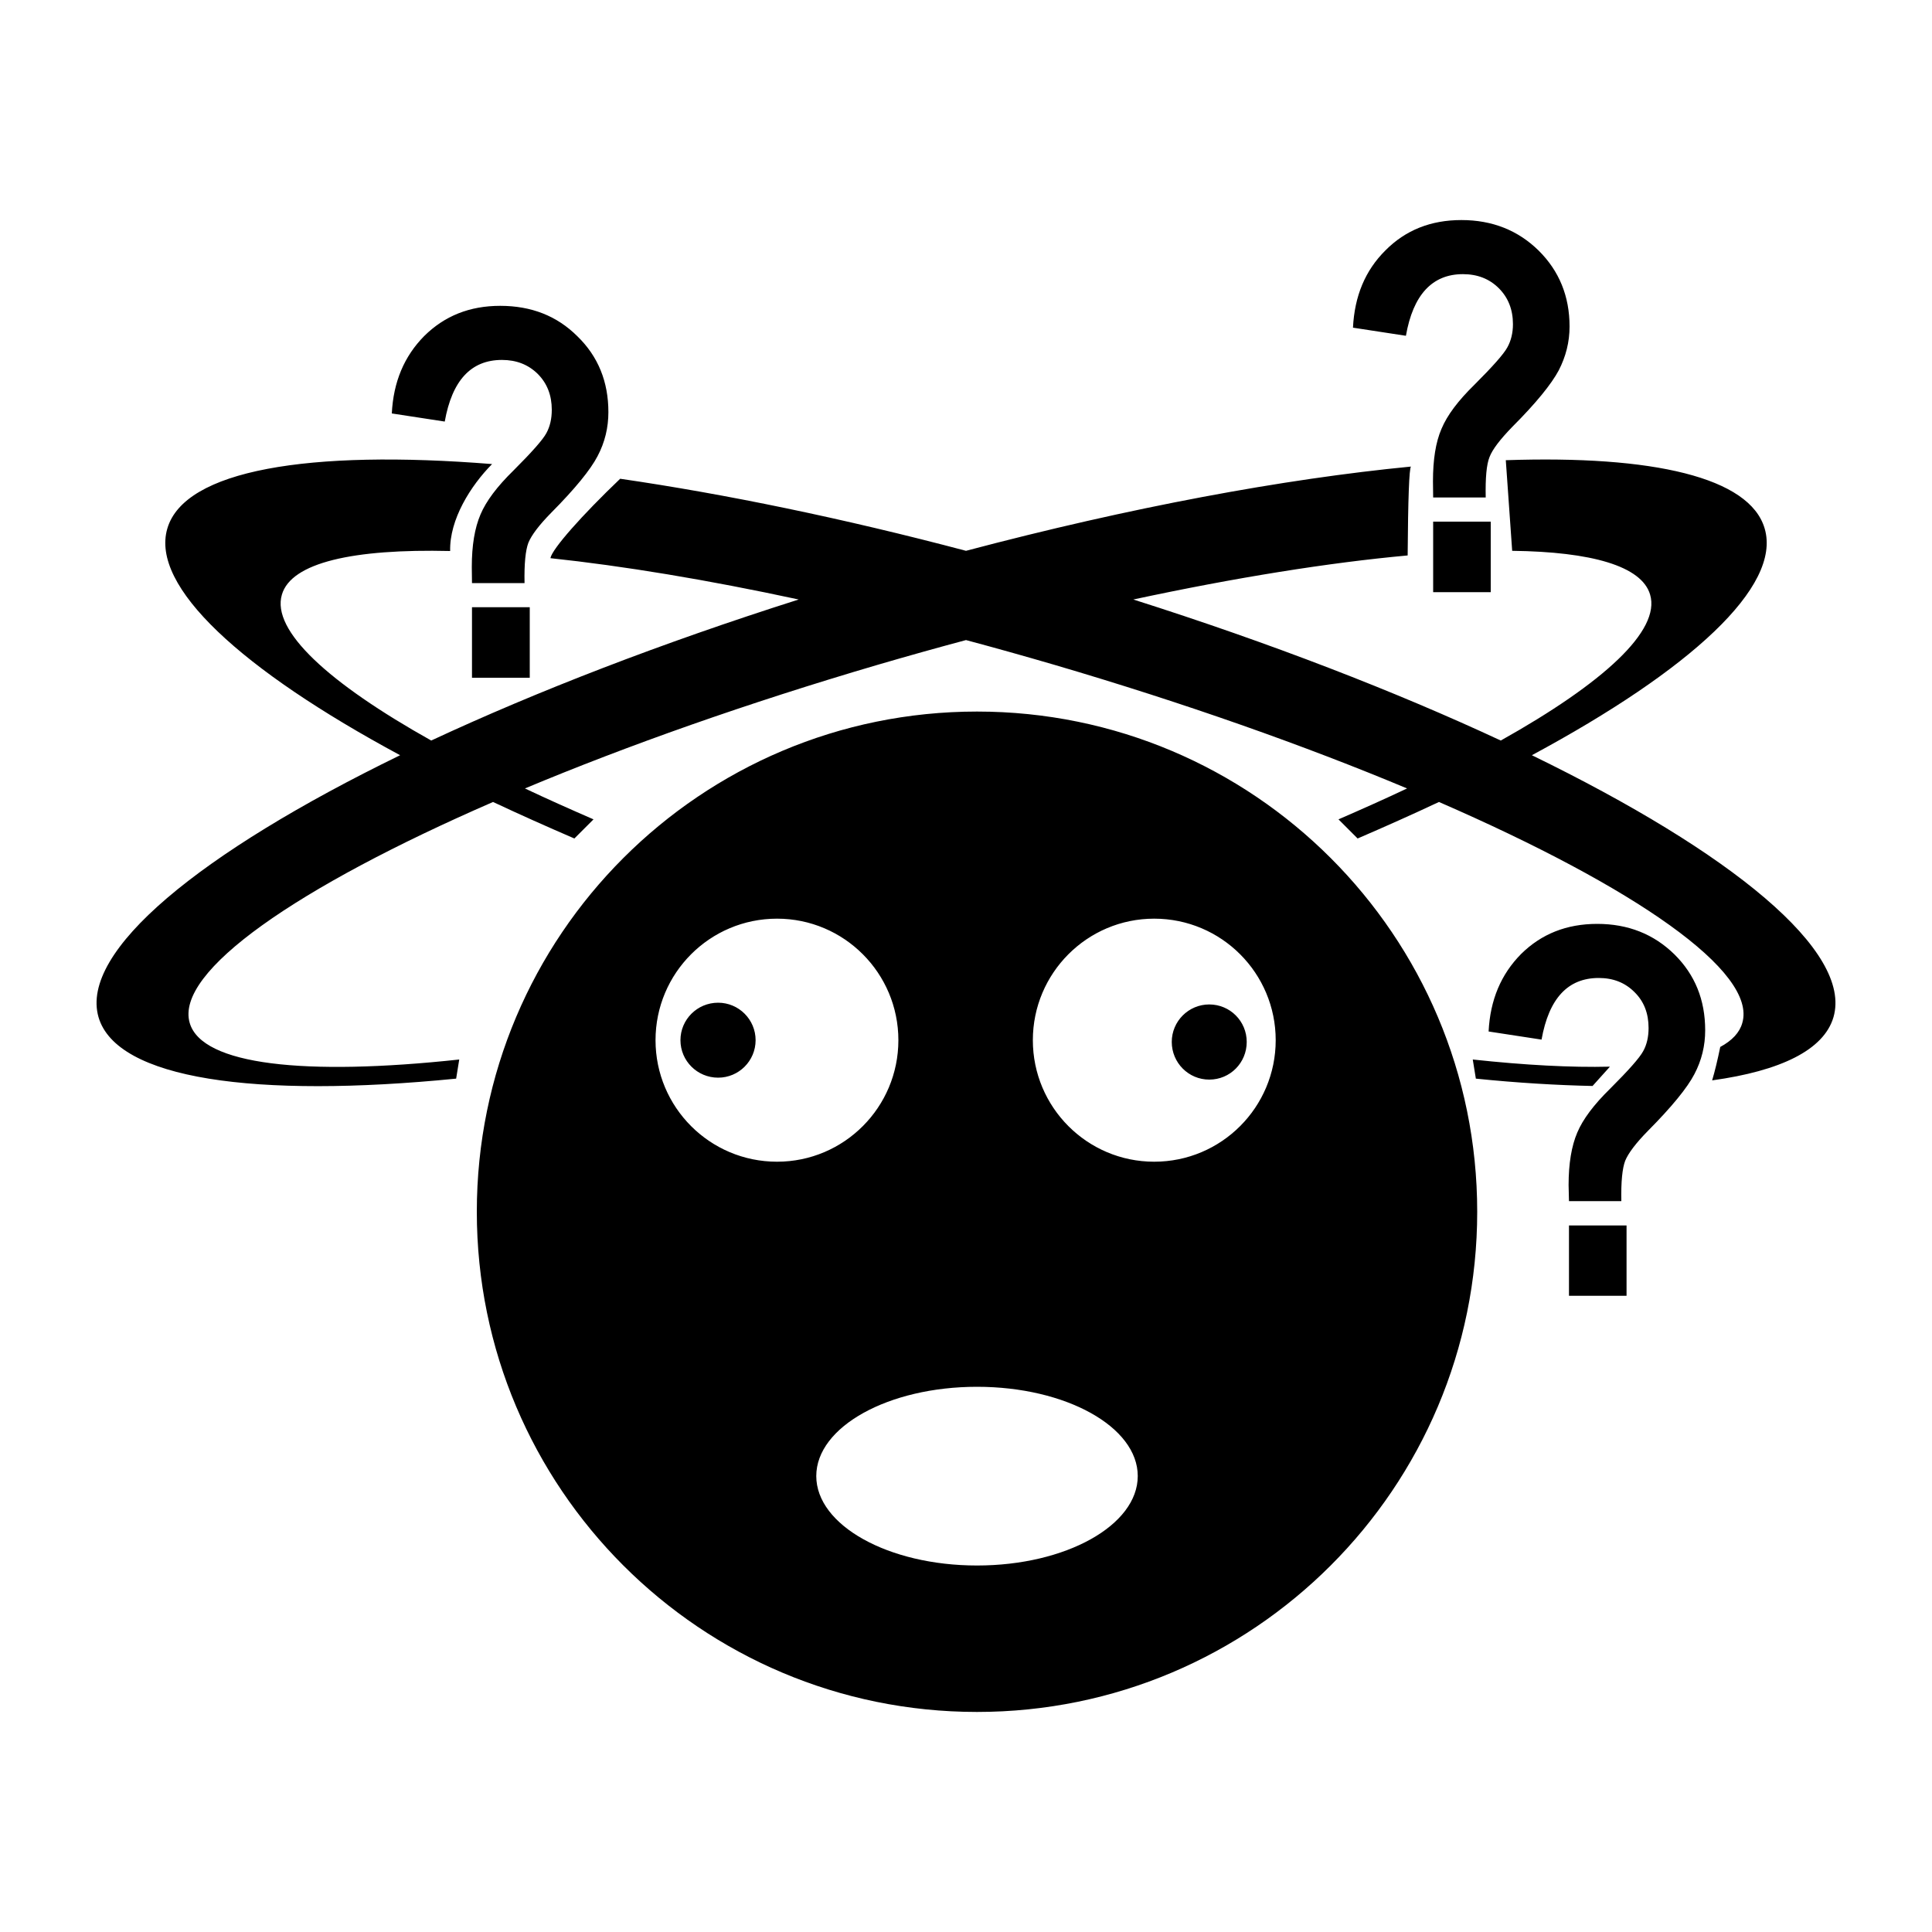 <svg xmlns="http://www.w3.org/2000/svg" xmlns:xlink="http://www.w3.org/1999/xlink" xml:space="preserve" version="1.0" style="shape-rendering:geometricPrecision;text-rendering:geometricPrecision;image-rendering:optimizeQuality;" viewBox="0 0 10000 10000" x="0px" y="0px" fill-rule="evenodd" clip-rule="evenodd"><defs><style type="text/css">
   
    .fil0 {fill:black}
   
  </style></defs><g><path class="fil0" d="M5057 3683c1430,0 2589,1159 2589,2589 0,1430 -1159,2589 -2589,2589 -1430,0 -2589,-1159 -2589,-2589 0,-1430 1159,-2589 2589,-2589zm2633 -1108l-272 0 -1 -84c0,-111 14,-202 44,-271 29,-70 86,-146 171,-229 94,-94 151,-158 170,-193 19,-34 29,-75 29,-120 0,-76 -25,-138 -73,-186 -49,-49 -111,-73 -186,-73 -159,0 -258,107 -295,319l-274 -42c8,-163 63,-296 168,-400 104,-105 235,-157 393,-157 160,0 293,53 400,158 106,105 160,236 160,393 0,80 -19,155 -56,227 -38,71 -117,169 -241,293 -63,65 -102,116 -117,155 -16,39 -22,109 -20,210zm-272 490l0 -365 298 0 0 365 -298 0zm974 3152l-271 0 -2 -83c0,-111 15,-202 45,-272 29,-69 86,-145 171,-228 94,-94 151,-158 170,-193 19,-34 28,-75 28,-120 0,-76 -24,-138 -73,-186 -49,-49 -110,-73 -185,-73 -160,0 -258,106 -296,319l-274 -42c8,-163 64,-296 168,-401 105,-104 236,-156 394,-156 160,0 293,53 400,158 106,105 159,235 159,393 0,79 -18,155 -56,227 -37,71 -117,169 -240,293 -63,64 -102,116 -118,155 -15,39 -22,109 -20,209zm-271 490l0 -364 298 0 0 364 -298 0zm-5406 -3689l-272 0 -1 -83c0,-112 15,-202 45,-272 29,-69 86,-145 171,-228 94,-94 151,-158 170,-193 19,-35 28,-75 28,-121 0,-75 -24,-137 -73,-186 -49,-48 -110,-72 -185,-72 -160,0 -258,106 -296,319l-274 -42c8,-163 64,-296 168,-401 105,-104 235,-156 393,-156 161,0 294,52 400,158 107,104 160,235 160,392 0,80 -18,156 -56,228 -37,71 -117,169 -240,293 -63,64 -102,116 -118,155 -15,39 -22,109 -20,209zm-272 490l0 -365 299 0 0 365 -299 0zm2557 -657c-639,-169 -1247,-294 -1790,-373 -197,188 -353,364 -361,411l-1 0c377,40 813,112 1286,214 -709,225 -1357,476 -1902,730 -532,-298 -828,-569 -773,-755 48,-166 369,-238 871,-226l0 0c-4,-163 106,-338 217,-450 -949,-76 -1593,31 -1681,334 -88,300 384,731 1205,1173 -1037,505 -1660,1015 -1561,1356 94,321 810,421 1851,318l16 -99c-798,86 -1331,29 -1395,-189 -78,-265 554,-702 1570,-1144 134,63 275,126 421,189l99 -99c-124,-54 -243,-107 -355,-160 530,-222 1152,-442 1826,-640 154,-45 307,-88 457,-128 150,40 303,83 457,128 674,198 1296,418 1826,640 -112,53 -231,106 -355,160l99 99c146,-63 287,-126 421,-189 1016,442 1648,879 1570,1144 -14,50 -53,91 -114,124 -14,68 -28,126 -42,173 354,-49 578,-157 628,-327 99,-341 -524,-851 -1561,-1356 821,-442 1293,-873 1205,-1173 -77,-266 -580,-380 -1340,-354l33 469c411,5 671,79 714,227 55,186 -241,457 -773,755 -545,-254 -1193,-505 -1902,-730 531,-114 1014,-191 1420,-228 2,-296 8,-449 17,-460 -660,64 -1453,211 -2303,436zm3333 2670c-201,5 -441,-8 -710,-37l16 99c216,22 419,34 604,38l90 -100zm-4616 -331c107,0 194,87 194,194 0,107 -87,194 -194,194 -108,0 -195,-87 -195,-194 0,-107 87,-194 195,-194zm2542 9c108,0 194,87 194,194 0,108 -86,195 -194,195 -107,0 -194,-87 -194,-195 0,-107 87,-194 194,-194zm-1202 1979c460,0 832,207 832,462 0,255 -372,463 -832,463 -459,0 -832,-208 -832,-463 0,-255 373,-462 832,-462zm917 -2423c348,0 629,282 629,629 0,347 -281,629 -629,629 -347,0 -628,-282 -628,-629 0,-347 281,-629 628,-629zm-1952 0c347,0 628,282 628,629 0,347 -281,629 -628,629 -348,0 -629,-282 -629,-629 0,-347 281,-629 629,-629z"></path></g></svg>
